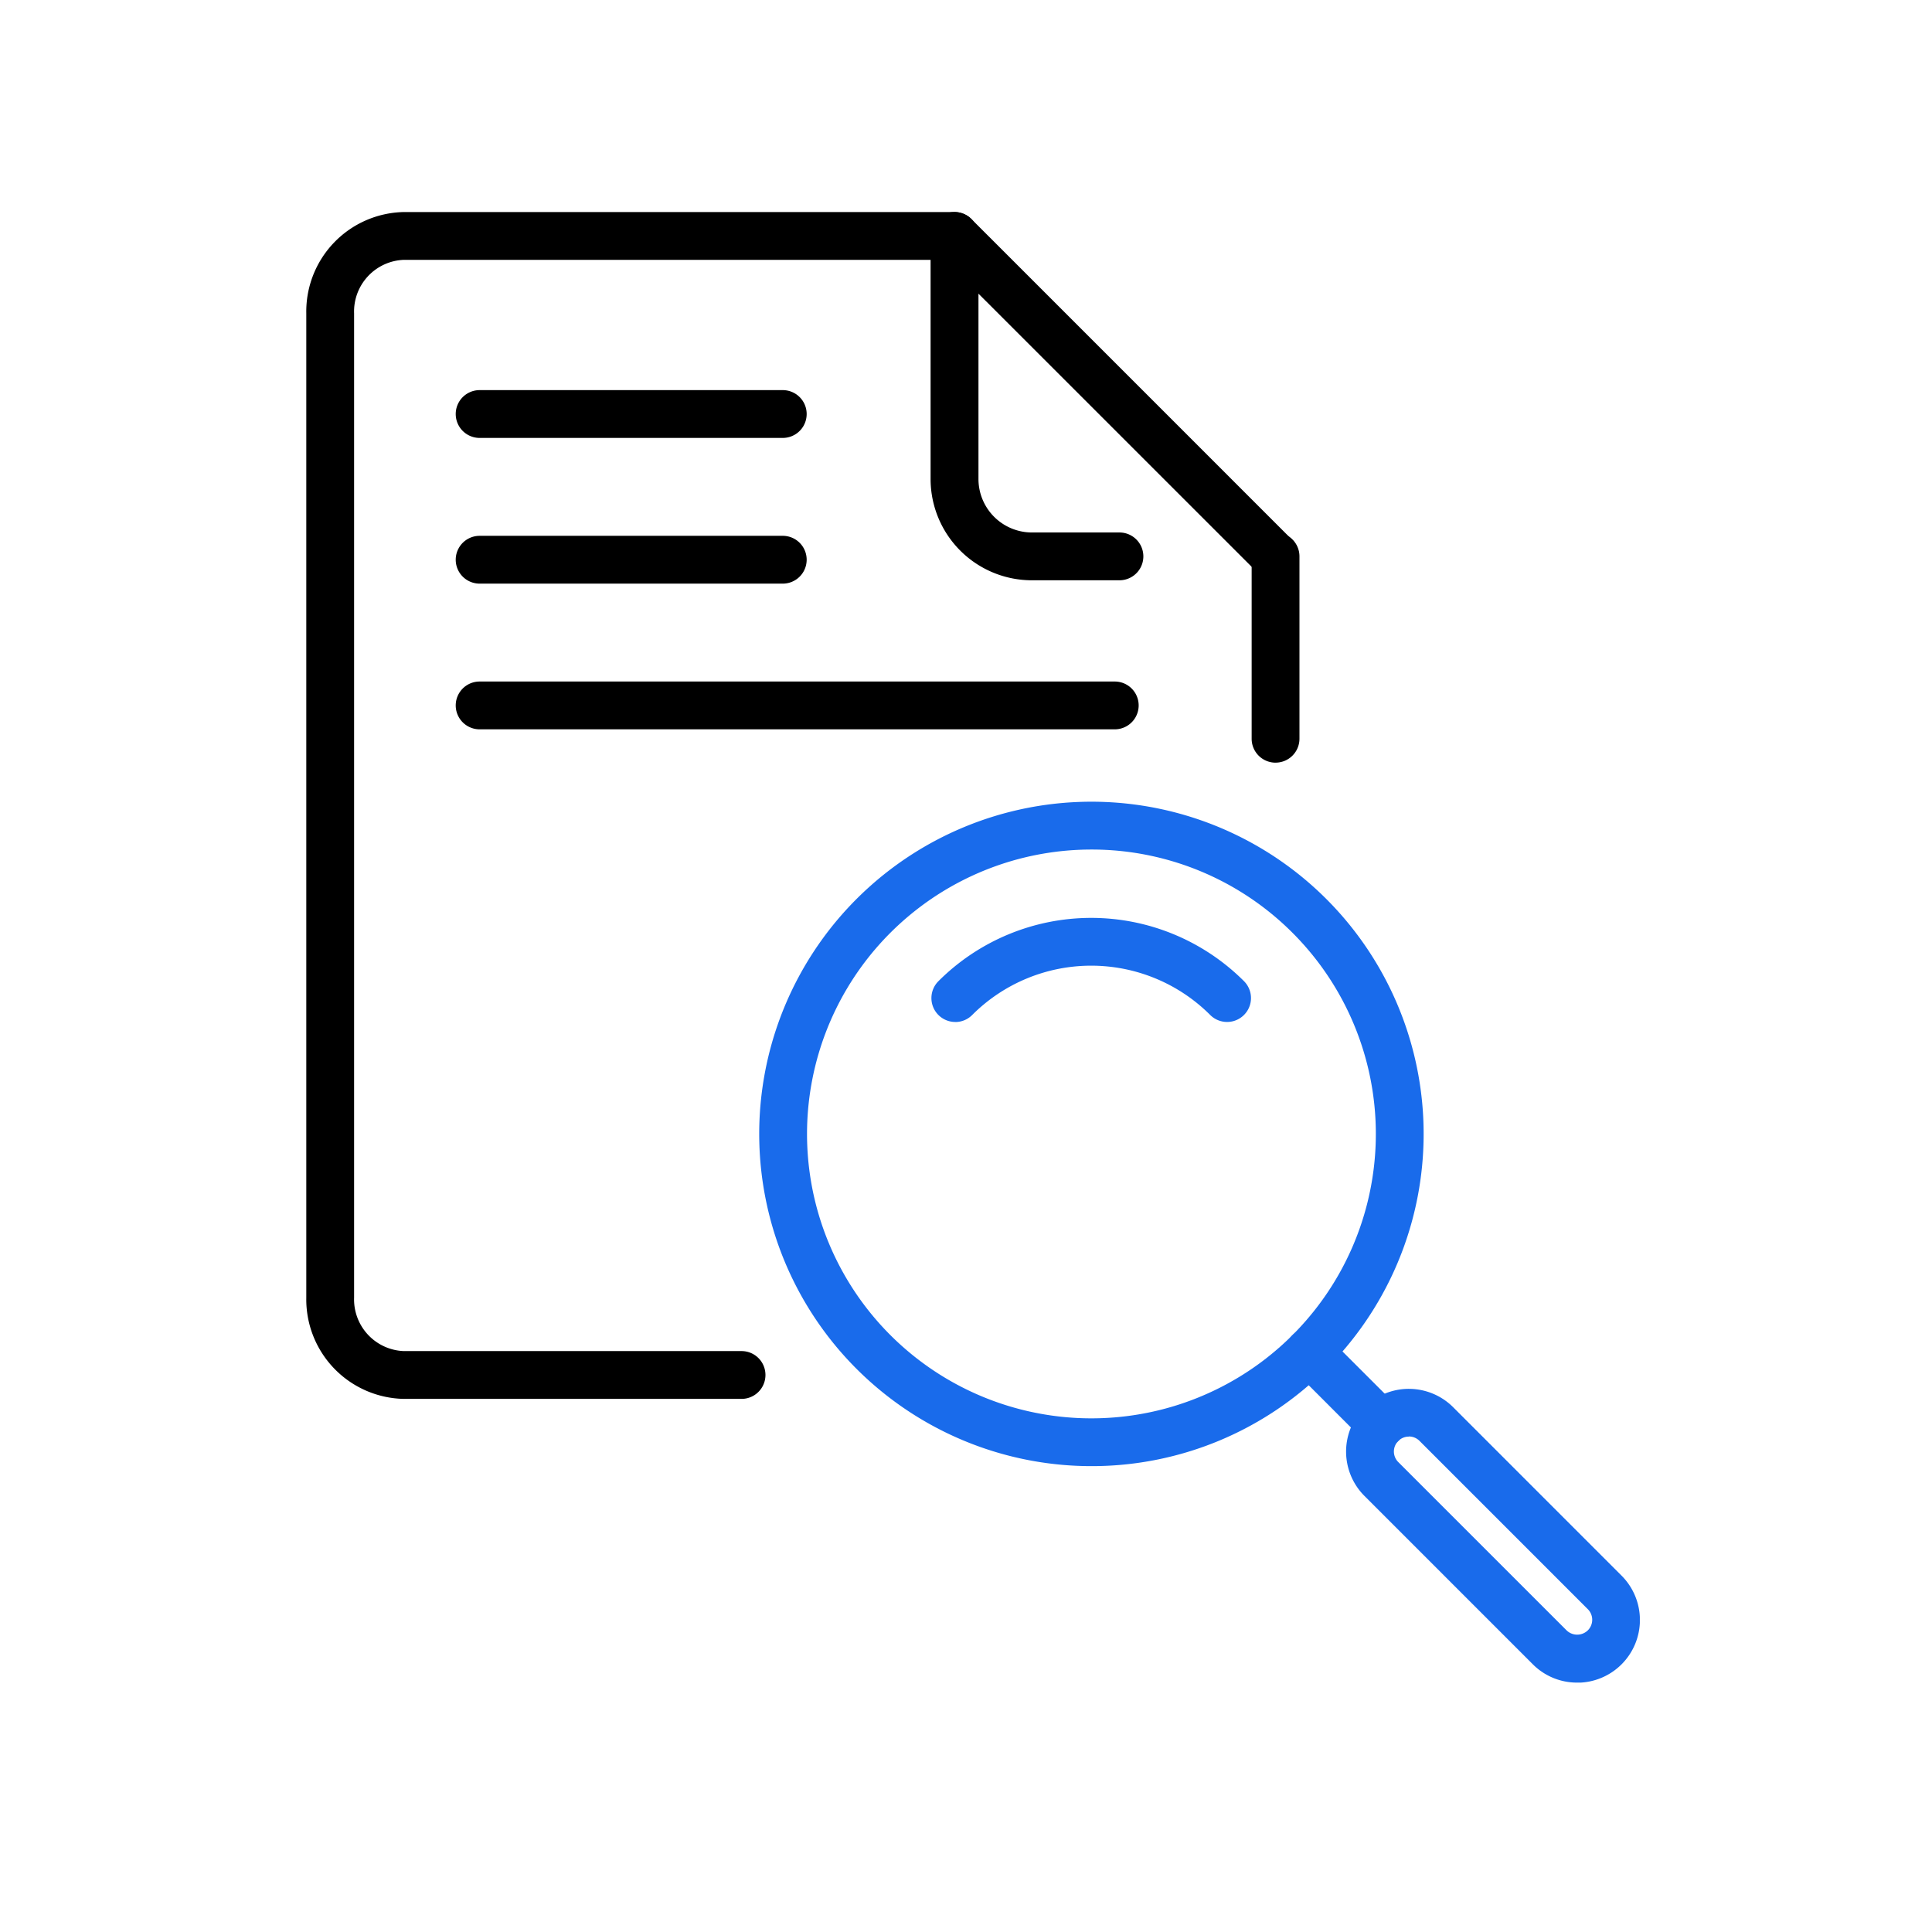 <svg xmlns="http://www.w3.org/2000/svg" xmlns:xlink="http://www.w3.org/1999/xlink" width="82" height="82" viewBox="0 0 82 82">
  <defs>
    <clipPath id="clip-path">
      <rect id="사각형_891" data-name="사각형 891" width="56.6" height="62.415" fill="none"/>
    </clipPath>
  </defs>
  <g id="그룹_3439" data-name="그룹 3439" transform="translate(-919 -1895)">
    <rect id="사각형_6769" data-name="사각형 6769" width="82" height="82" transform="translate(919 1895)" fill="#dfdfdf" opacity="0"/>
    <g id="그룹_359" data-name="그룹 359" transform="translate(932 1904)">
      <g id="그룹_358" data-name="그룹 358" transform="translate(0 0)" clip-path="url(#clip-path)">
        <path id="패스_384" data-name="패스 384" d="M18.475,50.373H4.134A4.223,4.223,0,0,1,0,46.076V4.3A4.223,4.223,0,0,1,4.134,0H27.514a1.014,1.014,0,0,1,0,2.029H4.134A2.194,2.194,0,0,0,2.029,4.3V46.076a2.194,2.194,0,0,0,2.105,2.268h14.34a1.014,1.014,0,1,1,0,2.029" transform="translate(0 0)"/>
        <path id="패스_385" data-name="패스 385" d="M80.119,36.582a1.015,1.015,0,0,1-1.014-1.014V27.826a1.014,1.014,0,0,1,2.029,0v7.741a1.015,1.015,0,0,1-1.014,1.014" transform="translate(-38.981 -13.212)"/>
        <path id="패스_386" data-name="패스 386" d="M66.859,15.629a1.01,1.01,0,0,1-.717-.3L54.274,3.464v7.868A2.271,2.271,0,0,0,56.542,13.6h3.716a1.014,1.014,0,1,1,0,2.029H56.542a4.3,4.3,0,0,1-4.3-4.3V1.014A1.014,1.014,0,0,1,53.977.3l13.6,13.6a1.014,1.014,0,0,1-.717,1.732" transform="translate(-25.745 0)"/>
        <path id="패스_387" data-name="패스 387" d="M51.983,77.544a14.1,14.1,0,1,1,9.974-4.125,14.061,14.061,0,0,1-9.974,4.125m0-26.17a12.071,12.071,0,1,0,8.54,3.531,12.041,12.041,0,0,0-8.54-3.531" transform="translate(-18.668 -24.317)" fill="#196beb"/>
        <path id="패스_388" data-name="패스 388" d="M53.325,63.481a1.014,1.014,0,0,1-.718-1.732,9.171,9.171,0,0,1,12.969,0,1.014,1.014,0,0,1-1.435,1.434,7.142,7.142,0,0,0-10.1,0,1.009,1.009,0,0,1-.717.3" transform="translate(-25.777 -29.105)" fill="#196beb"/>
        <path id="패스_389" data-name="패스 389" d="M86,98.481a1.01,1.01,0,0,1-.717-.3l-3.059-3.059a1.014,1.014,0,0,1,1.434-1.434l3.059,3.059A1.014,1.014,0,0,1,86,98.481" transform="translate(-40.373 -46.022)" fill="#196beb"/>
        <path id="패스_390" data-name="패스 390" d="M96.815,110.941a2.644,2.644,0,0,1-1.883-.78l-7.143-7.143a2.662,2.662,0,1,1,3.765-3.765L98.7,106.4a2.662,2.662,0,0,1-1.882,4.545M89.672,100.5a.633.633,0,0,0-.448,1.081l7.144,7.143a.648.648,0,0,0,.9,0,.634.634,0,0,0,0-.9l-7.144-7.144a.632.632,0,0,0-.448-.185" transform="translate(-42.877 -48.526)" fill="#196beb"/>
        <path id="패스_391" data-name="패스 391" d="M26.386,16.93H13.52a1.014,1.014,0,0,1,0-2.029H26.386a1.014,1.014,0,0,1,0,2.029" transform="translate(-6.163 -7.343)"/>
        <path id="패스_392" data-name="패스 392" d="M26.386,29.121H13.52a1.014,1.014,0,0,1,0-2.029H26.386a1.014,1.014,0,0,1,0,2.029" transform="translate(-6.163 -13.35)"/>
        <path id="패스_393" data-name="패스 393" d="M40.477,41.313H13.52a1.014,1.014,0,0,1,0-2.029H40.477a1.014,1.014,0,1,1,0,2.029" transform="translate(-6.163 -19.358)"/>
      </g>
    </g>
  </g>
</svg>
